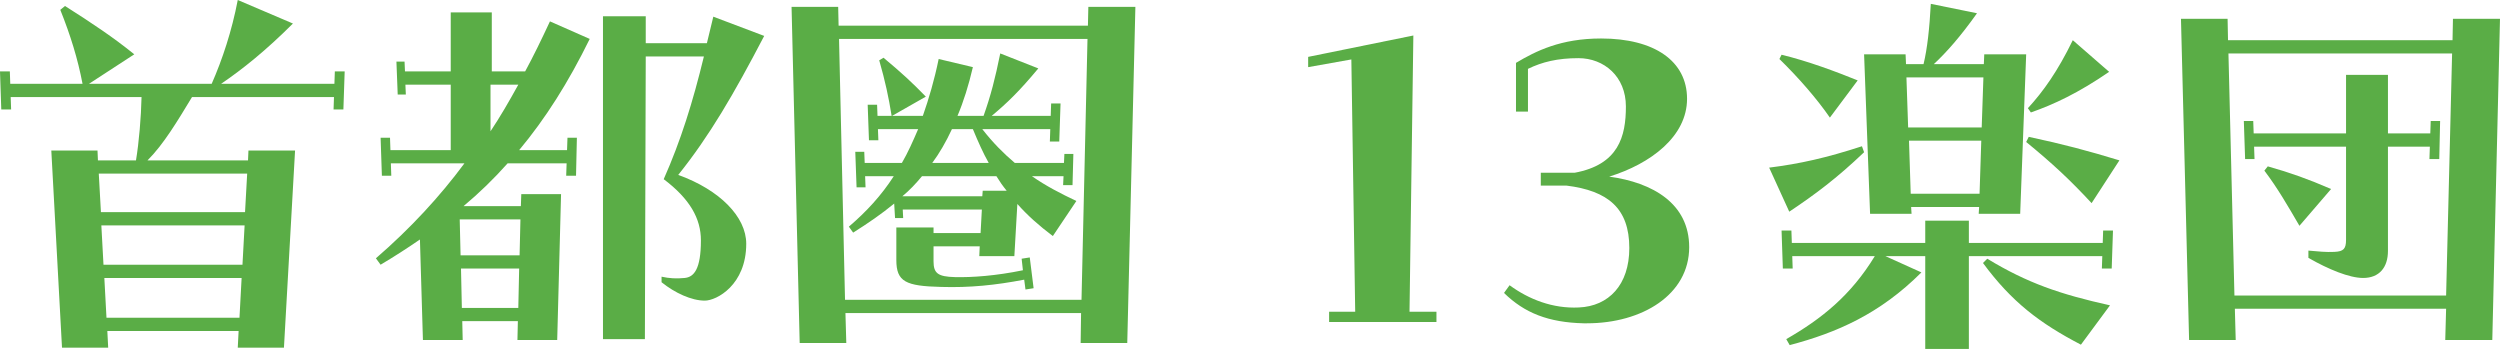 <?xml version="1.0" encoding="UTF-8"?>
<svg id="_レイヤー_2" data-name="レイヤー 2" xmlns="http://www.w3.org/2000/svg" viewBox="0 0 116.92 16.32">
  <defs>
    <style>
      .cls-1 {
        fill: #5aad46;
      }
    </style>
  </defs>
  <g id="_デザイン" data-name="デザイン">
    <g>
      <path class="cls-1" d="m2.4,7.04h2.16l.02.46h1.78c.14-.84.24-2.02.26-2.96H.5l.02.58H.06l-.06-1.78h.46l.02.58h3.38c-.22-1.16-.56-2.26-1.04-3.46l.22-.18c1.26.8,2.28,1.48,3.24,2.26l-2.12,1.38h5.74c.5-1.14.94-2.46,1.22-3.92l2.58,1.1c-1.26,1.26-2.36,2.14-3.36,2.82h5.3l.02-.58h.46l-.06,1.78h-.46l.02-.58h-6.64c-.68,1.12-1.32,2.2-2.08,2.96h4.7l.02-.46h2.18l-.52,9.22h-2.16l.04-.78h-6.14l.04.78h-2.16l-.5-9.22Zm9.06,2.88l.1-1.8h-6.94l.1,1.8h6.74Zm-.12,2.46l.1-1.84h-6.7l.1,1.84h6.5Zm-.14,2.48l.1-1.86h-6.42l.1,1.86h6.22Z"/>
      <path class="cls-1" d="m19.64,11.2c-.58.4-1.2.8-1.84,1.18l-.22-.3c1.62-1.4,3-2.9,4.14-4.44h-3.44l.02.58h-.44l-.06-1.78h.44l.02.58h2.82v-3.06h-2.12l.02.46h-.38l-.06-1.54h.38l.02.46h2.14V.58h1.92v2.76h1.56c.38-.7.76-1.48,1.16-2.34l1.86.82c-1,2.04-2.08,3.74-3.3,5.2h2.24l.02-.58h.44l-.04,1.78h-.46l.02-.58h-2.76c-.64.72-1.32,1.38-2.06,2h2.68l.02-.56h1.86l-.18,6.82h-1.86l.02-.88h-2.6l.02.88h-1.86l-.14-4.7Zm4.66.74l.04-1.68h-2.84l.04,1.68h2.76Zm-.06,2.46l.04-1.84h-2.72l.04,1.84h2.64Zm-1.3-8.26c.44-.66.86-1.38,1.3-2.18h-1.3v2.18ZM28.2.76h2v1.26h2.86c.1-.4.2-.82.3-1.24l2.38.9c-1.42,2.72-2.56,4.68-4.02,6.5,1.94.7,3.18,1.96,3.18,3.22,0,1.92-1.38,2.66-1.94,2.66-.62,0-1.4-.36-2.02-.86v-.26c.36.08.7.1,1.08.06.44-.04.76-.42.76-1.76,0-1.02-.52-1.94-1.74-2.86.8-1.8,1.36-3.6,1.88-5.74h-2.72l-.04,13.22h-1.96V.76Z"/>
      <path class="cls-1" d="m37.02.32h2.18l.02.88h11.66l.02-.88h2.2l-.38,15.72h-2.18l.02-1.4h-11.02l.04,1.4h-2.18l-.38-15.72Zm13.56,13.7l.28-12.2h-11.62l.28,12.2h11.06Zm-10.88-3.42c.82-.7,1.52-1.46,2.1-2.36h-1.34l.02.52h-.42l-.06-1.66h.42l.02.52h1.74c.28-.48.52-1.02.76-1.58h-1.88l.02.52h-.44l-.06-1.66h.44l.02.52h.66c-.14-.88-.3-1.62-.58-2.6l.2-.12c.84.7,1.32,1.14,1.98,1.82l-1.58.9h1.44c.28-.8.54-1.68.74-2.66l1.6.38c-.2.86-.44,1.62-.72,2.28h1.22c.34-.96.54-1.74.78-2.92l1.78.7c-.88,1.06-1.46,1.62-2.18,2.22h2.76l.02-.58h.44l-.06,1.78h-.44l.02-.58h-3.18c.5.64,1,1.14,1.52,1.58h2.3l.02-.42h.42l-.04,1.46h-.44l.02-.42h-1.48c.66.46,1.36.82,2.08,1.16l-1.1,1.64c-.64-.48-1.18-.96-1.66-1.5l-.14,2.44h-1.64l.02-.46h-2.16v.7c0,.56.2.72,1,.74s1.92-.06,3.18-.32l-.06-.54.38-.06.18,1.44-.38.06-.06-.46c-1.36.26-2.54.38-3.88.34-1.66-.04-2.1-.24-2.1-1.26v-1.52h1.74v.26h2.2l.06-1.1h-3.7l.02.4h-.38l-.04-.68c-.58.48-1.22.92-1.92,1.36l-.2-.28Zm7.38-1.68c-.18-.22-.32-.42-.48-.68h-3.48c-.28.34-.58.66-.92.94h3.74l.02-.26h1.12Zm-.84-1.3c-.26-.46-.5-1-.74-1.58h-.98c-.28.6-.58,1.12-.92,1.58h2.64Z"/>
      <path class="cls-1" d="m62.16,14.58h1.22l-.18-11.8-2.02.36v-.48l4.92-1-.18,12.92h1.26v.48h-5.02v-.48Z"/>
      <path class="cls-1" d="m70.34,13.7l.26-.36c.9.66,2.02,1.1,3.24,1.04,1.4-.06,2.36-1.06,2.36-2.78,0-1.86-1-2.68-2.94-2.92h-1.2v-.6h1.58c2.06-.38,2.4-1.7,2.4-3.1s-1.02-2.26-2.22-2.26c-.98,0-1.7.18-2.36.5v2h-.56v-2.28c.94-.56,2.1-1.14,3.98-1.14,2.5,0,4.02,1.06,4.02,2.82s-1.7,3.04-3.64,3.64c2.04.28,3.74,1.26,3.74,3.3,0,2.22-2.2,3.56-4.78,3.56h-.16c-1.64-.04-2.76-.48-3.72-1.42Z"/>
      <path class="cls-1" d="m82.74,7.84c1.44-.18,2.68-.46,4.34-1l.1.28c-1.28,1.22-2.3,1.98-3.5,2.78l-.94-2.06Zm.48-5.08l.1-.2c1.24.3,2.52.78,3.56,1.2l-1.3,1.74c-.62-.9-1.48-1.88-2.36-2.74Zm.32,13.1c1.64-.94,3.02-2.04,4.14-3.88h-3.86l.02.58h-.46l-.06-1.78h.46l.02.58h6.24v-1.04h2.04v1.04h6.26l.02-.58h.46l-.06,1.78h-.46l.02-.58h-6.24v4.34h-2.04v-4.34h-1.86l1.68.76c-1.94,1.94-3.96,2.82-6.16,3.4l-.16-.28Zm3.64-13.32h1.94l.02.46h.82c.18-.74.28-1.7.34-2.82l2.16.44c-.78,1.1-1.44,1.84-2.02,2.38h2.34l.02-.46h1.96l-.28,7.46h-1.94l.02-.32h-3.18l.02.32h-1.94l-.28-7.46Zm5.5,3.42l.08-2.34h-3.6l.08,2.34h3.44Zm-.1,3.1l.08-2.48h-3.38l.08,2.48h3.22Zm.16,3.24l.2-.2c1.88,1.14,3.4,1.66,5.74,2.18l-1.36,1.84c-1.92-1-3.24-2-4.58-3.82Zm2.02-5.66l.12-.24c1.6.34,2.8.66,4.24,1.1l-1.3,2c-1.04-1.12-1.84-1.86-3.06-2.86Zm.08-1.58c.72-.78,1.4-1.74,2.1-3.18l1.7,1.48c-1.46,1-2.58,1.52-3.66,1.9l-.14-.2Z"/>
      <path class="cls-1" d="m102,.88h2.18l.02,1h10.5l.02-1h2.2l-.36,15.02h-2.2l.04-1.46h-9.88l.04,1.46h-2.18l-.38-15.02Zm12.4,12.94l.28-11.32h-10.46l.28,11.32h9.9Zm-9.46-8.16h.44l.02.58h4.32v-2.74h1.96v2.74h1.98l.02-.58h.44l-.04,1.78h-.46l.02-.58h-1.96v4.88c0,.76-.4,1.26-1.16,1.26-.64,0-1.62-.4-2.56-.94v-.34c.46.04.82.08,1.22.06.42-.02.54-.14.54-.56v-4.36h-4.3l.02.58h-.44l-.06-1.78Zm.96,2.32l.16-.2c1.06.3,1.9.6,2.96,1.06l-1.48,1.72c-.56-.96-1.02-1.76-1.64-2.58Z"/>
    </g>
  </g>
</svg>